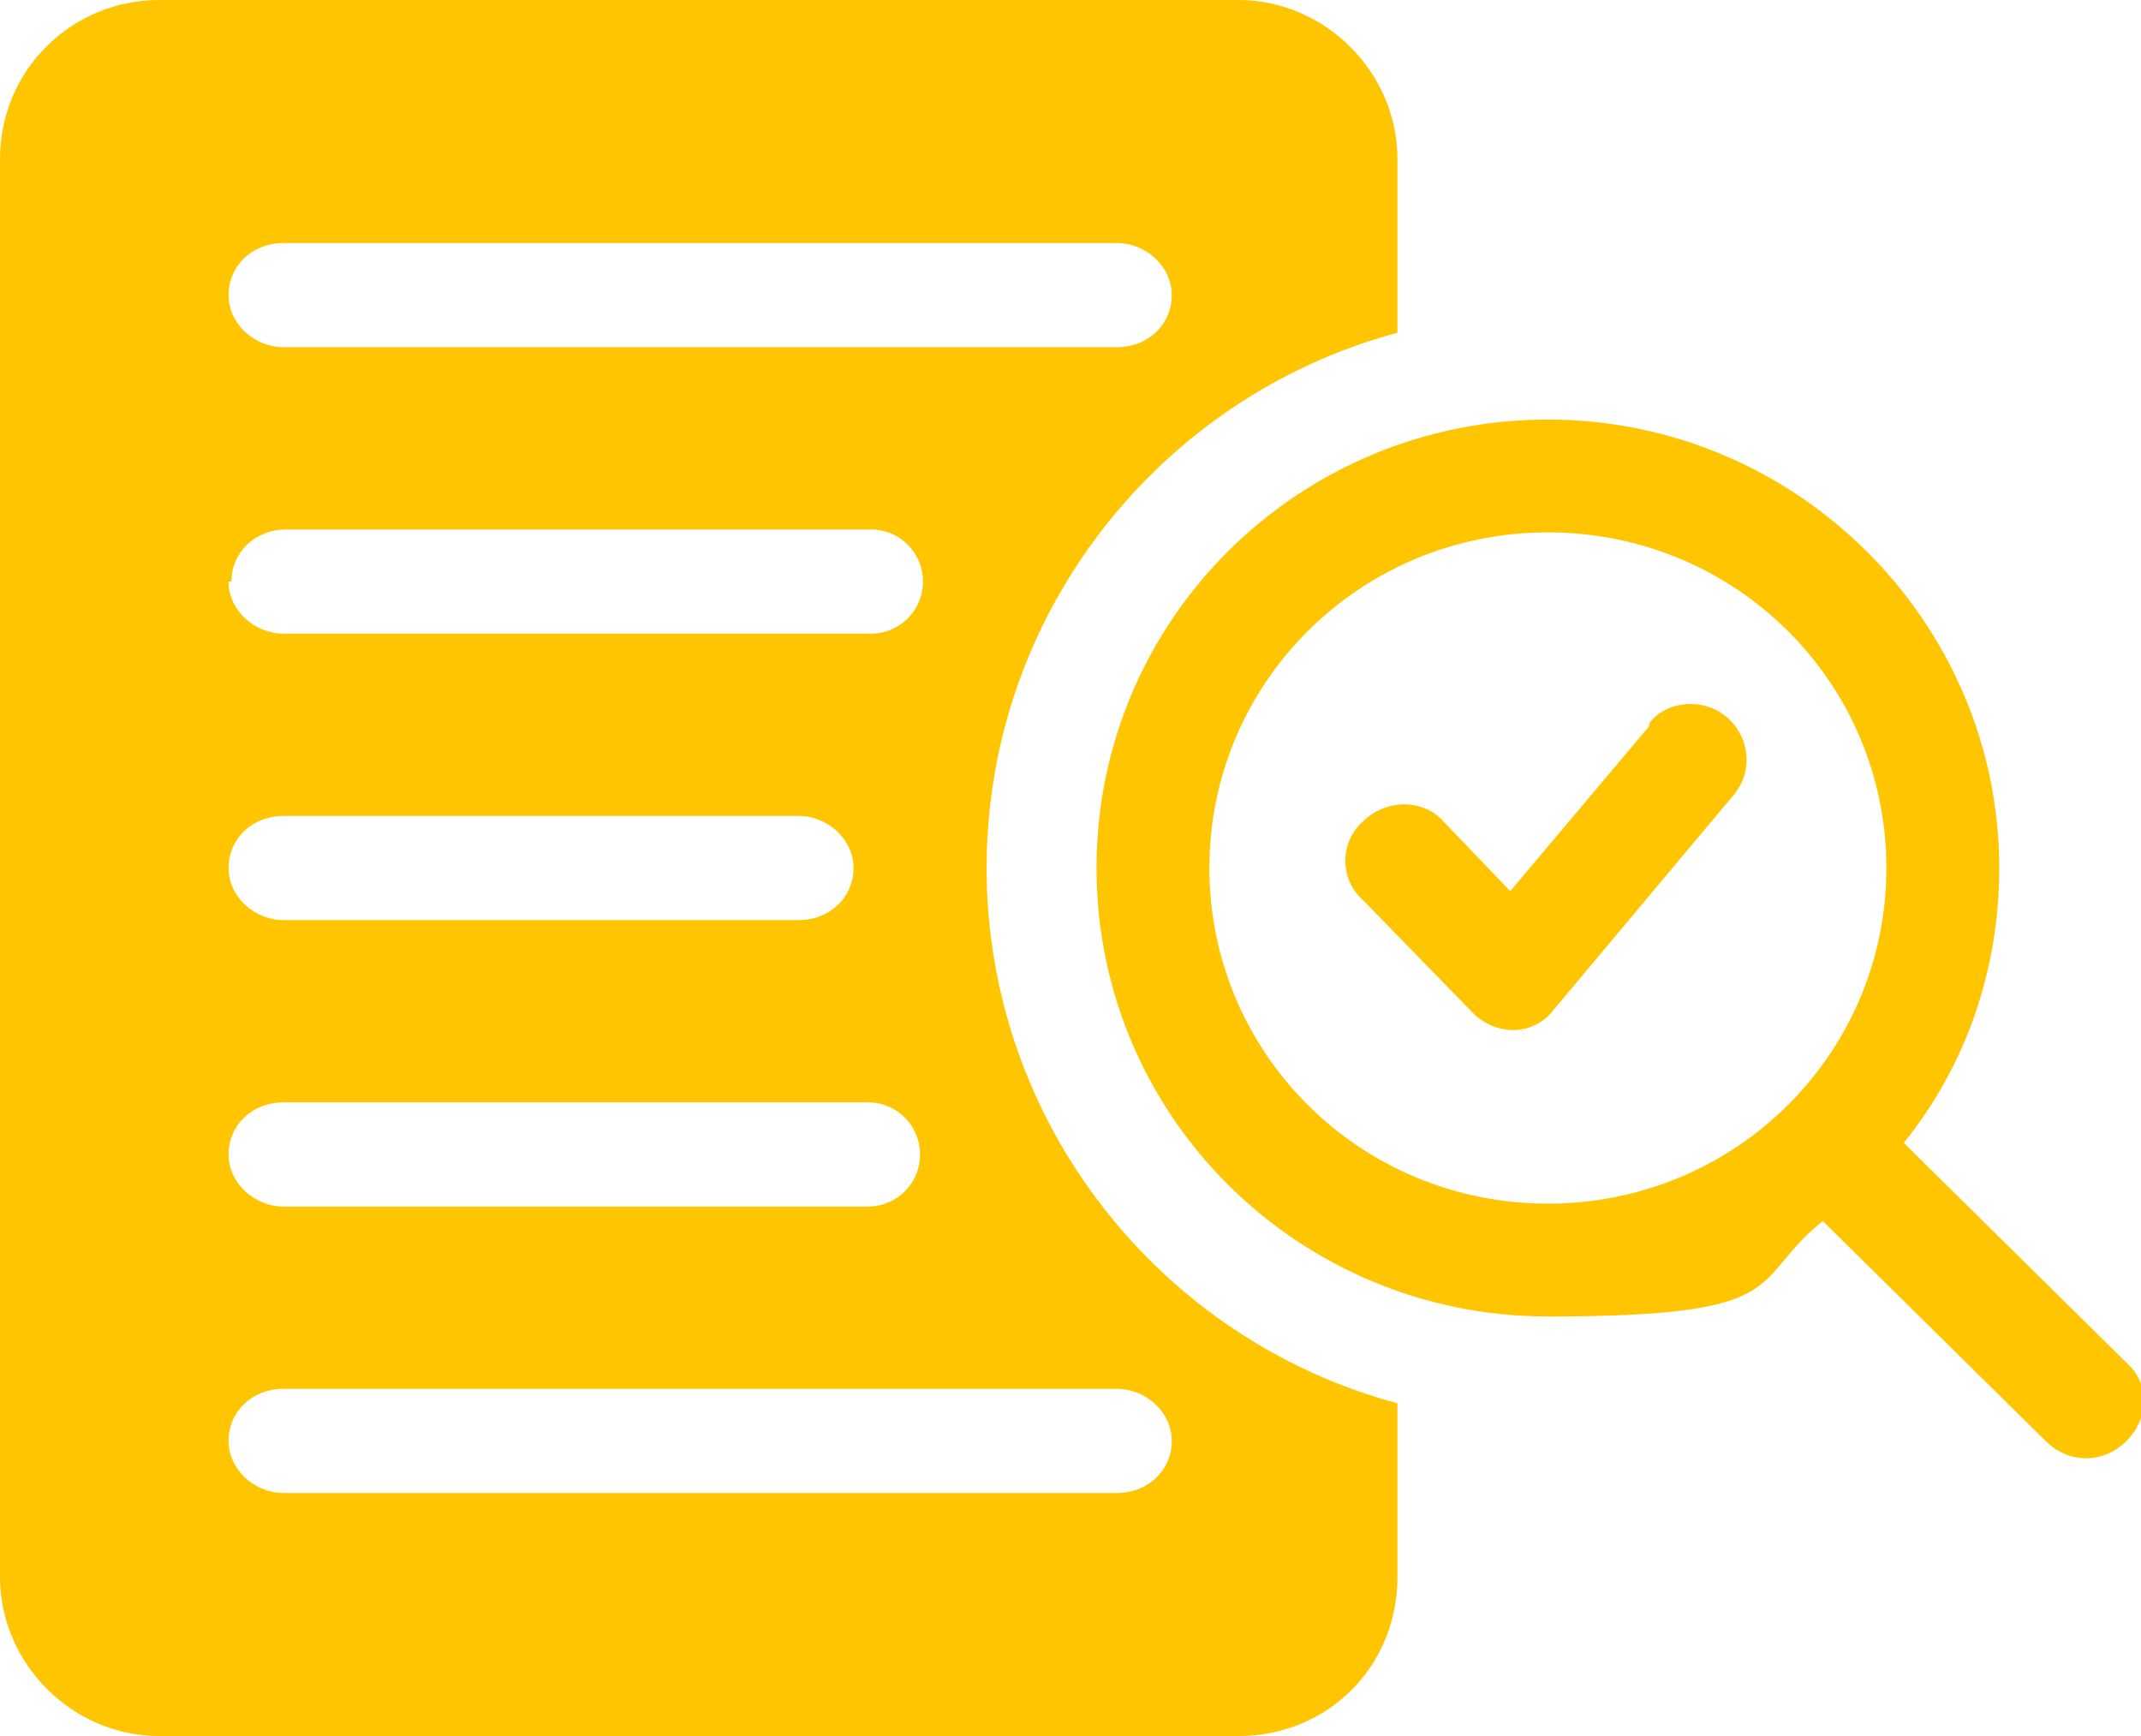 <?xml version="1.0" encoding="UTF-8"?>
<svg id="Layer_1" data-name="Layer 1" xmlns="http://www.w3.org/2000/svg" version="1.1" viewBox="0 0 74 60">
  <defs>
    <style>
      .cls-1 {
        fill: #ffc500;
        stroke-width: 0px;
      }
    </style>
  </defs>
  <g id="Isolation_Mode" data-name="Isolation Mode">
    <path id="Vector" class="cls-1" d="M48.3,11.5v-6c0-3-2.5-5.5-5.5-5.5H5.5C2.5,0,0,2.4,0,5.5v49c0,3,2.5,5.5,5.5,5.5h37.3c3.1,0,5.5-2.4,5.5-5.5v-6c-8.2-2.2-14.2-9.7-14.2-18.5s6-16.3,14.2-18.5h0ZM9.8,28.2h17.8c1,0,1.9.8,1.9,1.8s-.8,1.8-1.9,1.8H9.8c-1,0-1.9-.8-1.9-1.8s.8-1.8,1.9-1.8ZM8,20.1c0-1,.8-1.8,1.9-1.8h20.2c1,0,1.8.8,1.8,1.8s-.8,1.8-1.8,1.8H9.8c-1,0-1.9-.8-1.9-1.8ZM9.8,38.1h20.2c1,0,1.8.8,1.8,1.8s-.8,1.8-1.8,1.8H9.8c-1,0-1.9-.8-1.9-1.8s.8-1.8,1.9-1.8ZM38.6,48c1,0,1.9.8,1.9,1.8s-.8,1.8-1.9,1.8H9.8c-1,0-1.9-.8-1.9-1.8s.8-1.8,1.9-1.8h28.8ZM38.6,12H9.8c-1,0-1.9-.8-1.9-1.8s.8-1.8,1.9-1.8h28.8c1,0,1.9.8,1.9,1.8s-.8,1.8-1.9,1.8Z"/>
    <path id="Vector_2" data-name="Vector 2" class="cls-1" d="M65.8,39.5c2.1-2.6,3.3-5.9,3.3-9.5,0-8.5-7-15.5-15.6-15.5s-15.6,6.9-15.6,15.5,7,15.5,15.6,15.5,6.9-1.2,9.5-3.3l7.7,7.6c.4.4.9.6,1.4.6s1-.2,1.4-.6c.8-.8.8-2,0-2.7l-7.7-7.6h0ZM41.8,30c0-6.4,5.2-11.6,11.7-11.6s11.7,5.2,11.7,11.6-5.2,11.6-11.7,11.6-11.7-5.2-11.7-11.6Z"/>
    <path id="Vector_3" data-name="Vector 3" class="cls-1" d="M57,25.1l-4.8,5.7-2.3-2.4c-.7-.8-2-.8-2.8,0-.8.7-.8,2,0,2.7l3.8,3.9c.4.4.9.6,1.4.6h0c.6,0,1.1-.3,1.4-.7l6.2-7.4c.7-.8.6-2-.2-2.7-.8-.7-2.1-.6-2.7.2h0Z"/>
  </g>
</svg>